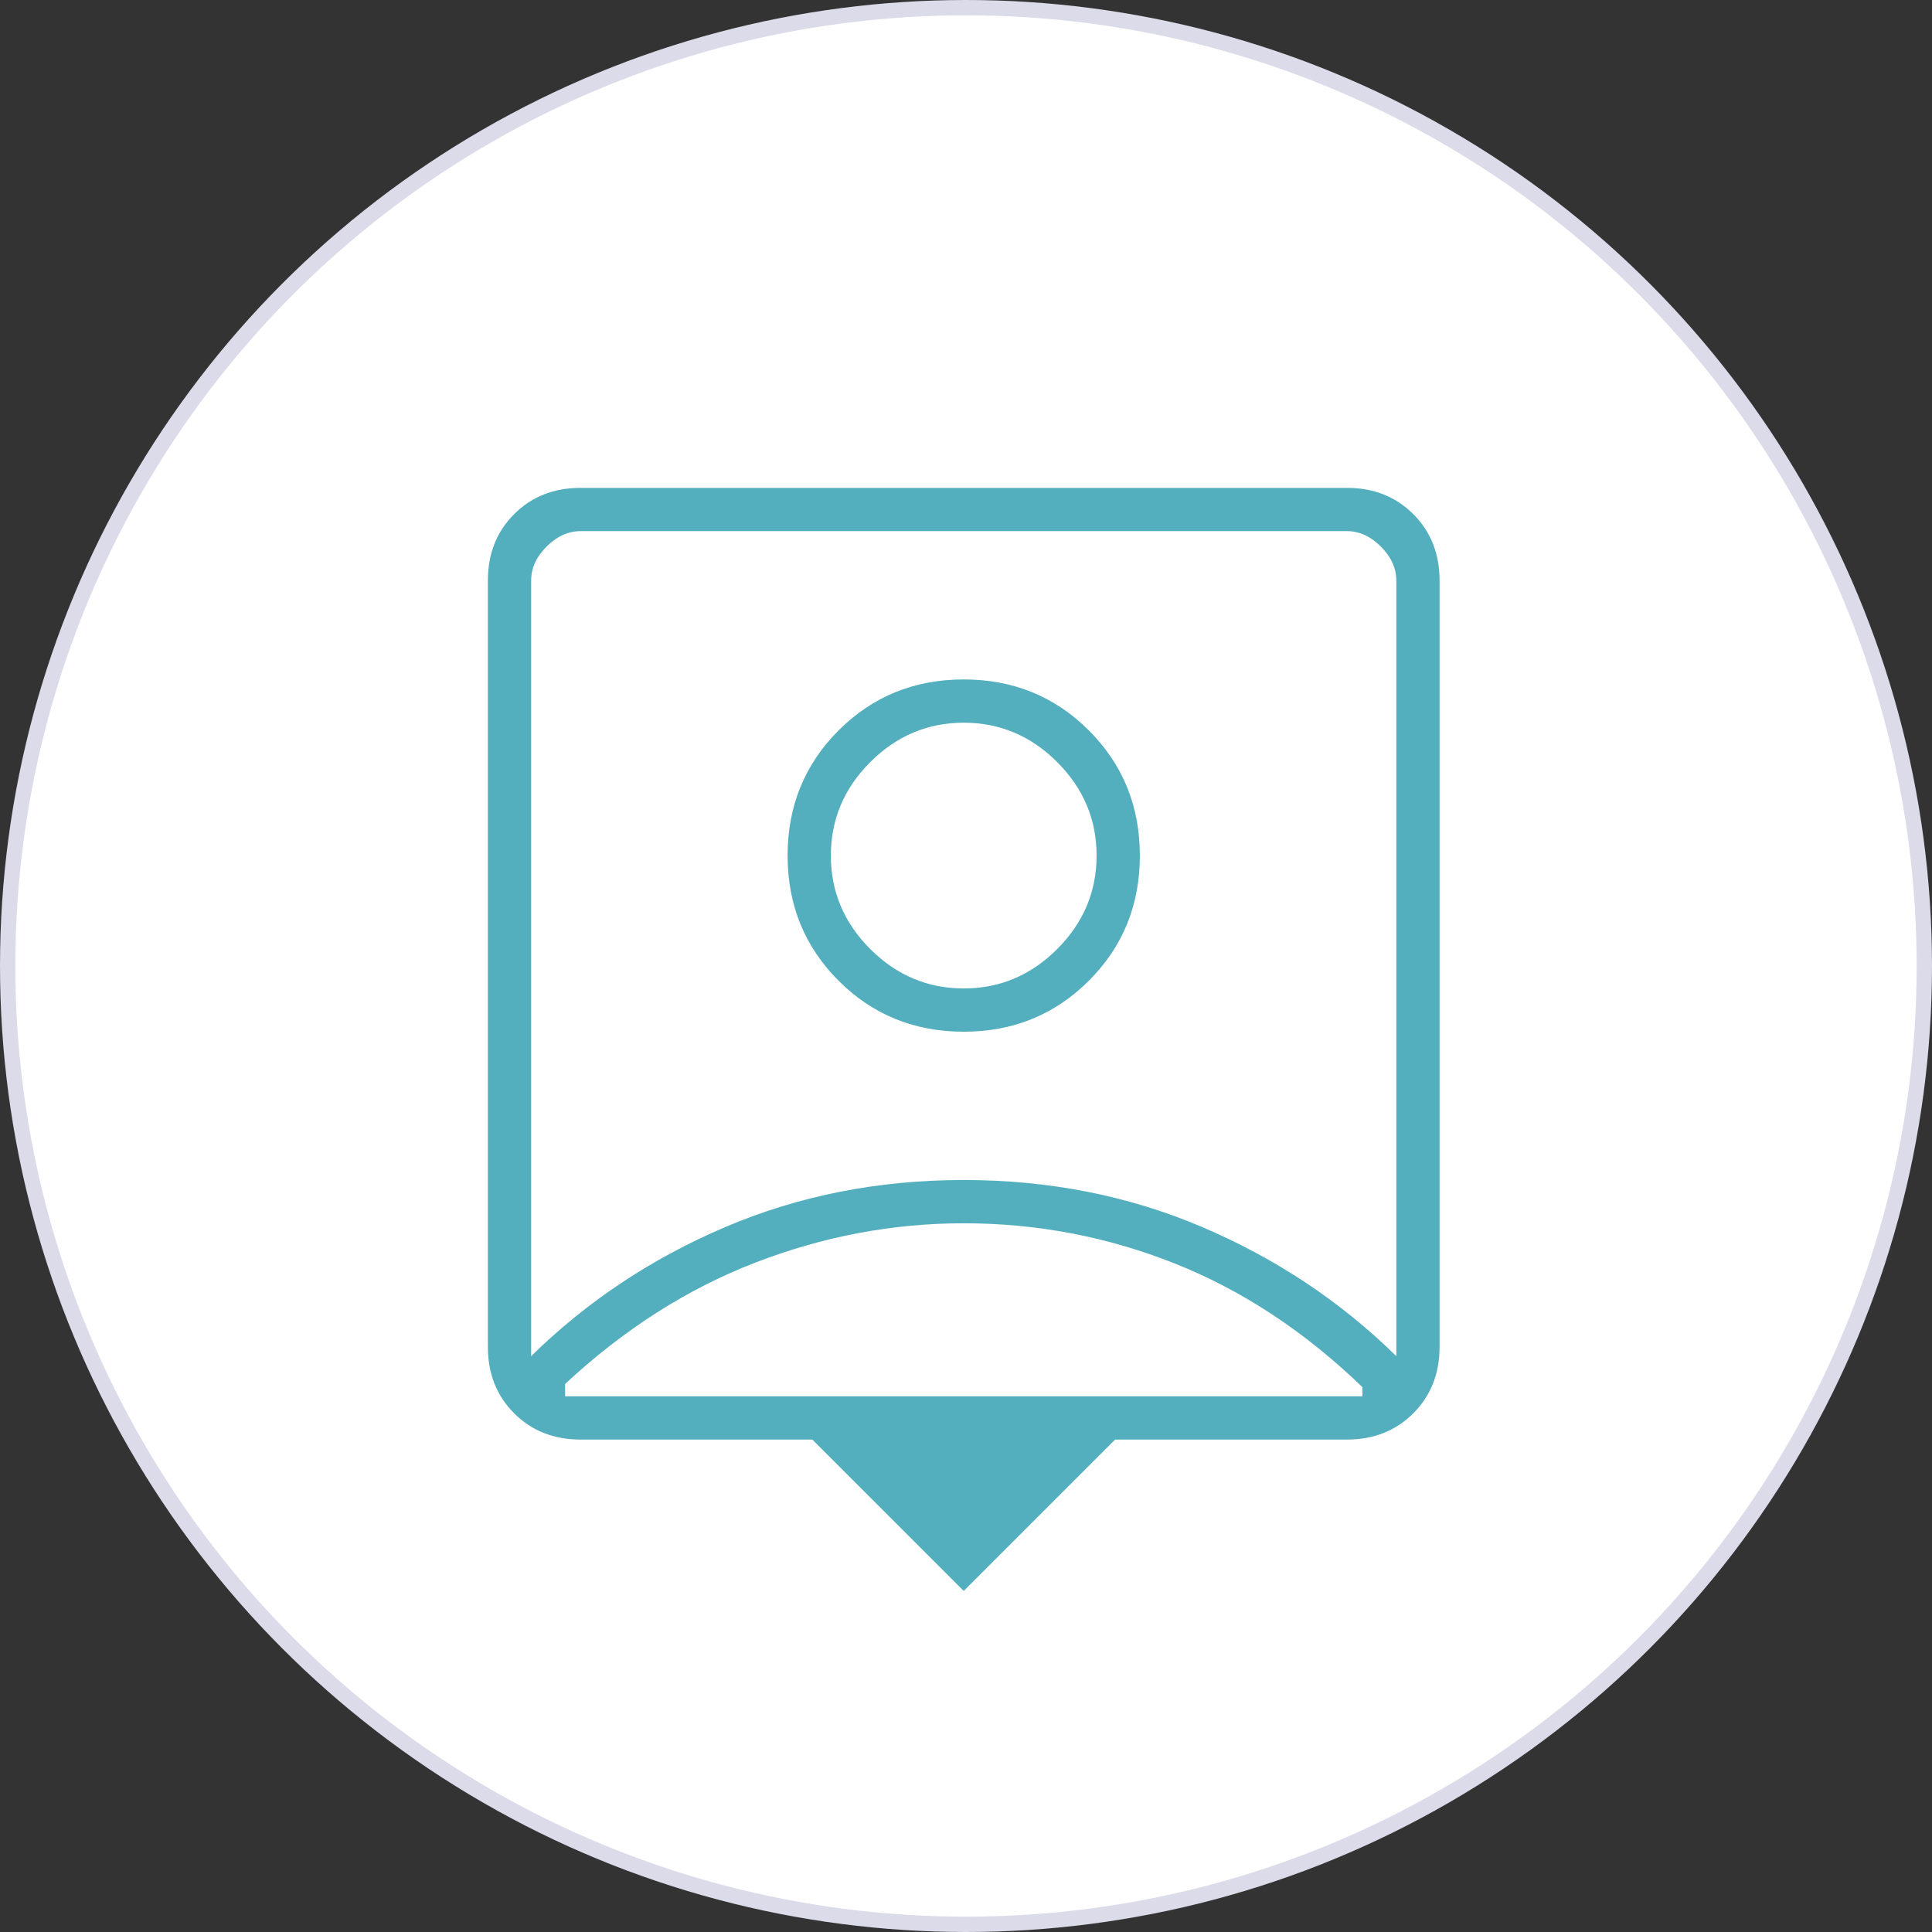 <svg width="126" height="126" viewBox="0 0 126 126" fill="none" xmlns="http://www.w3.org/2000/svg">
<rect x="0" y="0" width="126" height="126" fill="#333333" stroke="none"/>
<circle cx="63" cy="63" r="62.5" fill="white" stroke="#DBDBEA"/>
<path d="M62.852 103.759L52.977 93.885H37.864C36.117 93.885 34.673 93.314 33.531 92.172C32.389 91.03 31.818 89.586 31.818 87.839V37.864C31.818 36.117 32.389 34.673 33.531 33.531C34.673 32.389 36.117 31.818 37.864 31.818H87.84C89.586 31.818 91.03 32.389 92.172 33.531C93.314 34.673 93.885 36.117 93.885 37.864V87.839C93.885 89.586 93.314 91.03 92.172 92.172C91.03 93.314 89.586 93.885 87.84 93.885H72.726L62.852 103.759ZM34.64 88.444C38.267 84.884 42.482 82.079 47.285 80.031C52.087 77.982 57.276 76.957 62.852 76.957C68.427 76.957 73.616 77.982 78.419 80.031C83.222 82.079 87.436 84.884 91.064 88.444V37.864C91.064 37.057 90.728 36.319 90.056 35.647C89.385 34.975 88.646 34.639 87.84 34.639H37.864C37.058 34.639 36.319 34.975 35.647 35.647C34.975 36.319 34.64 37.057 34.64 37.864V88.444ZM62.852 67.285C66.076 67.285 68.796 66.176 71.013 63.96C73.23 61.743 74.338 59.023 74.338 55.798C74.338 52.574 73.23 49.854 71.013 47.637C68.796 45.42 66.076 44.312 62.852 44.312C59.627 44.312 56.907 45.42 54.69 47.637C52.474 49.854 51.365 52.574 51.365 55.798C51.365 59.023 52.474 61.743 54.69 63.96C56.907 66.176 59.627 67.285 62.852 67.285ZM36.856 91.064H88.847V90.459C85.085 86.832 81.005 84.145 76.605 82.398C72.205 80.652 67.621 79.779 62.852 79.779C58.217 79.779 53.683 80.635 49.249 82.348C44.816 84.061 40.685 86.697 36.856 90.257V91.064ZM62.852 64.464C60.501 64.464 58.469 63.607 56.756 61.894C55.043 60.181 54.187 58.149 54.187 55.798C54.187 53.447 55.043 51.416 56.756 49.703C58.469 47.99 60.501 47.133 62.852 47.133C65.203 47.133 67.235 47.99 68.948 49.703C70.66 51.416 71.517 53.447 71.517 55.798C71.517 58.149 70.66 60.181 68.948 61.894C67.235 63.607 65.203 64.464 62.852 64.464Z" fill="#53AFBE"/>
</svg>
